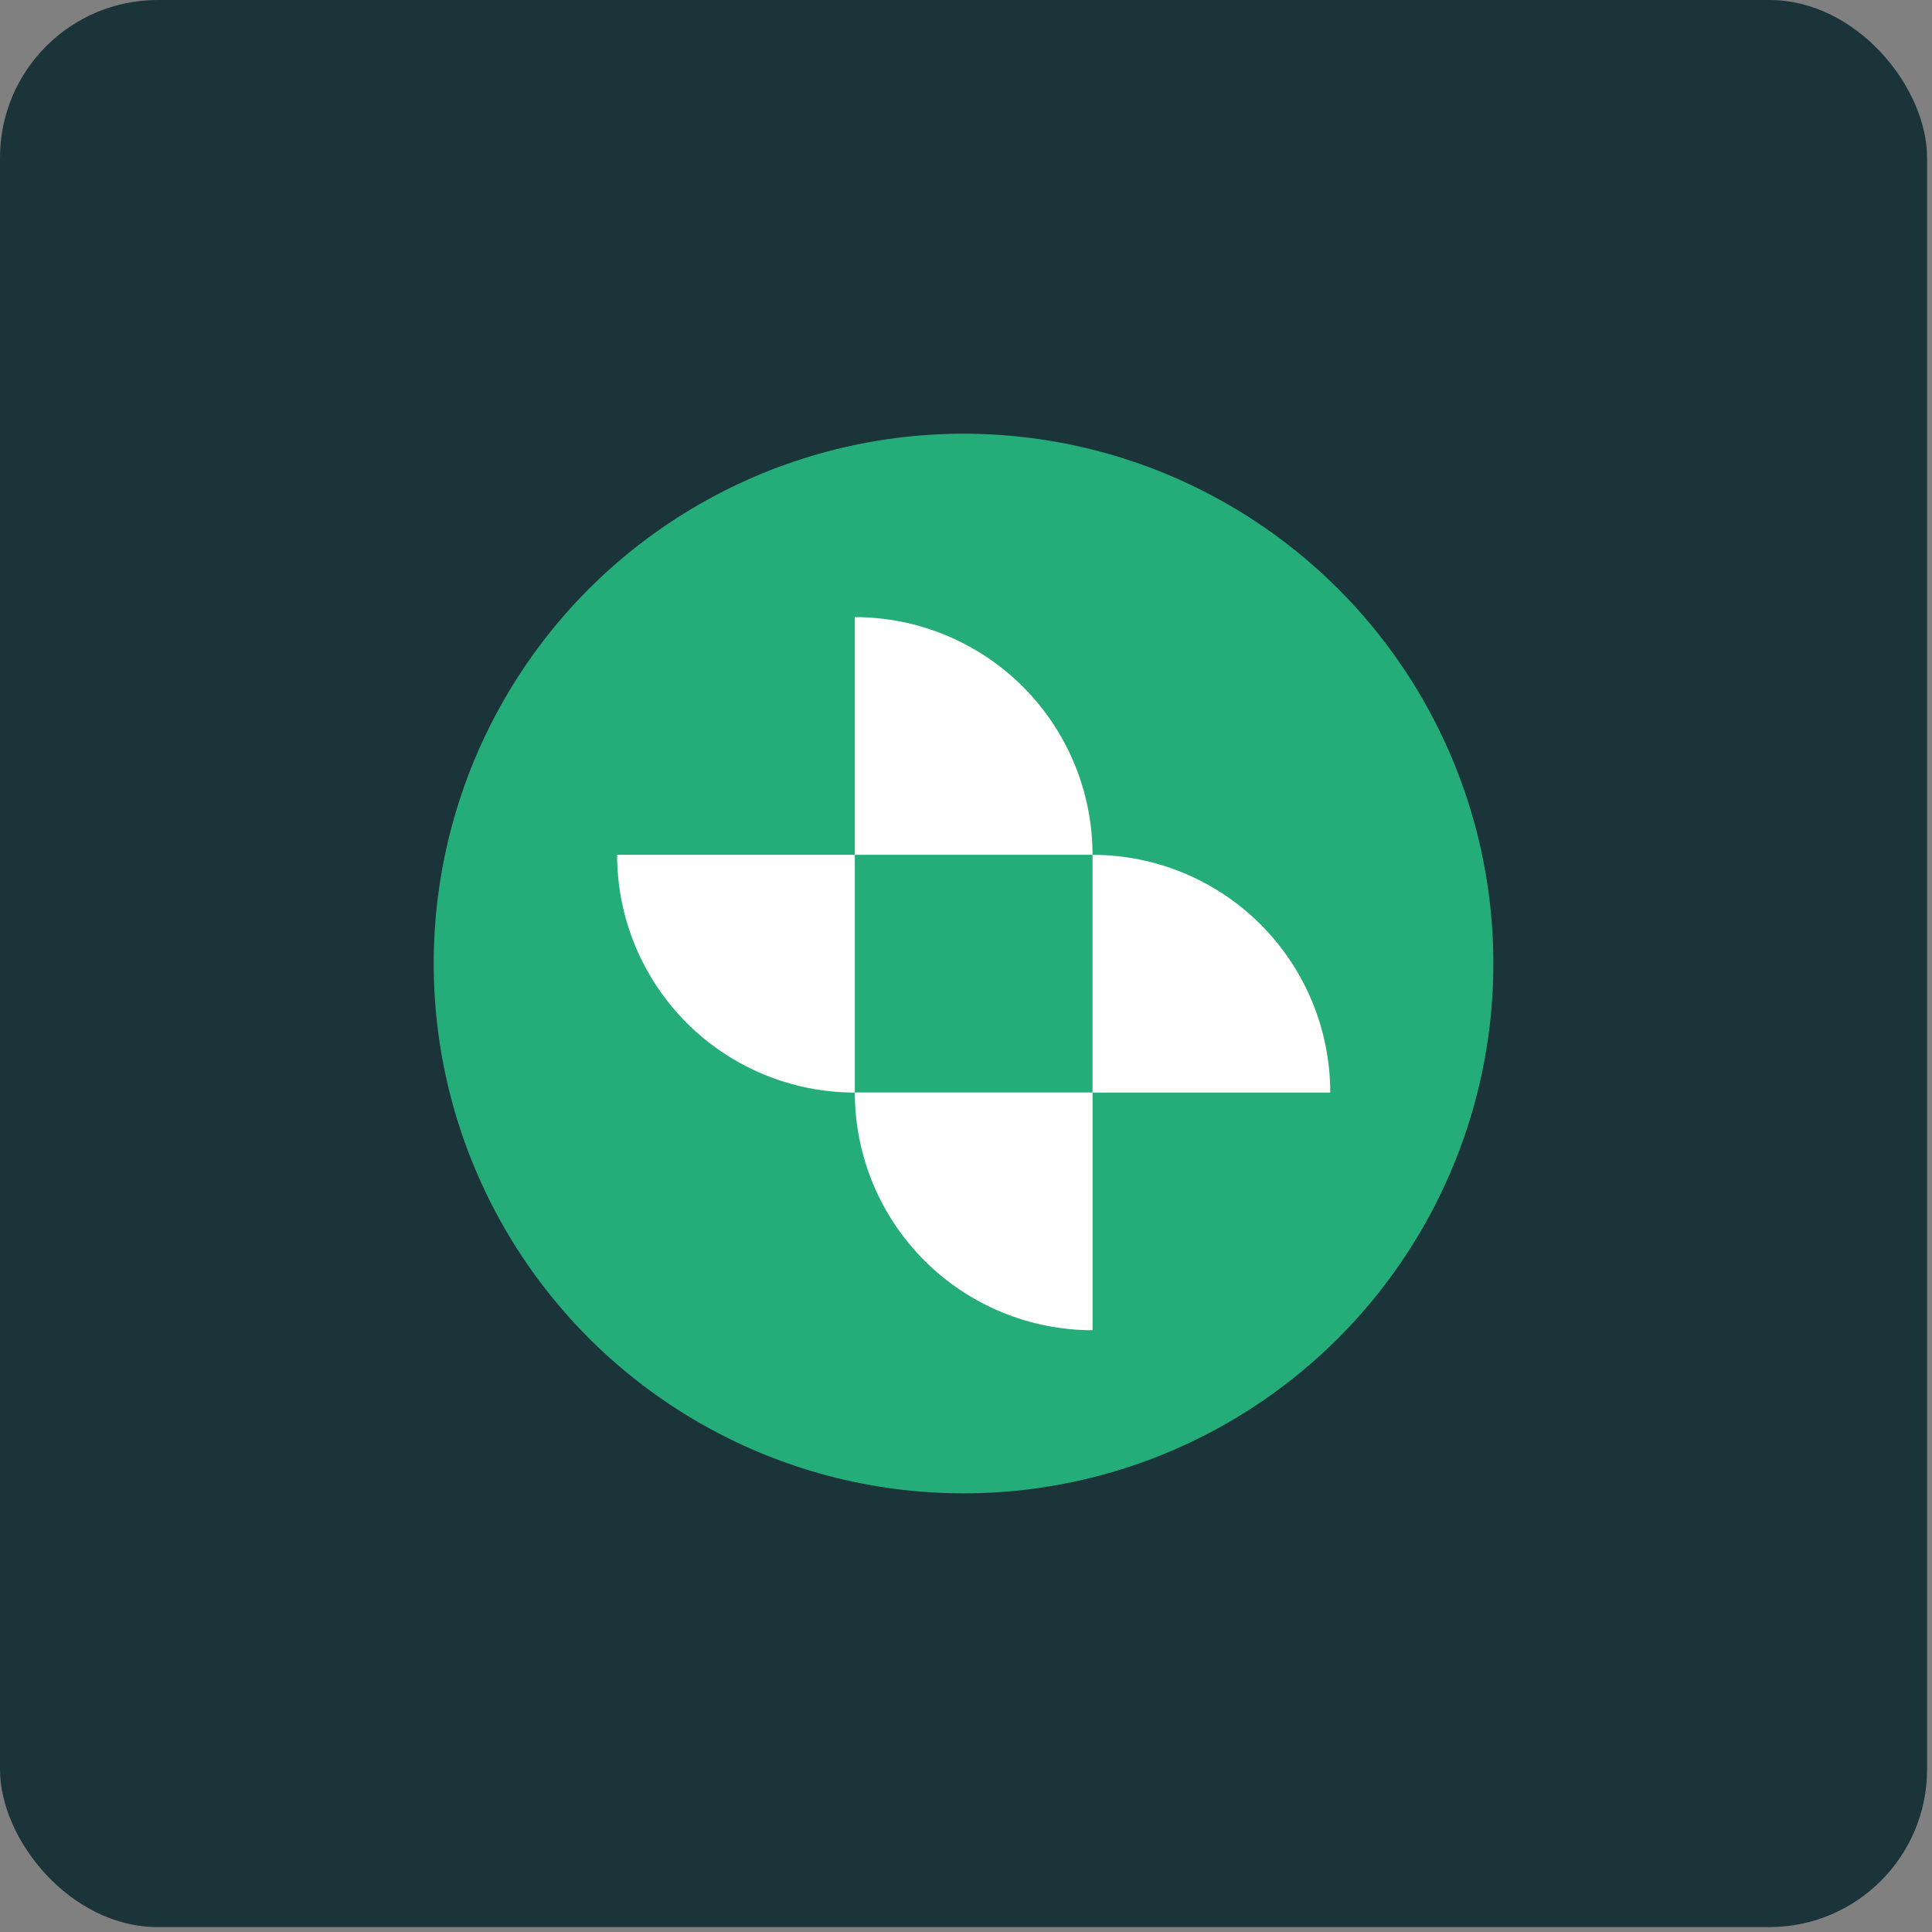 <svg width="98" height="98" viewBox="0 0 98 98" fill="none" xmlns="http://www.w3.org/2000/svg">
<rect x="0" y="0" width="98" height="98" fill="#808080" stroke="none"/>
<rect width="97.75" height="97.75" rx="8" fill="#1A3439"/>
<circle cx="48.875" cy="48.875" r="26.875" fill="#25AD79"/>
<path d="M55.42 67.475C53.836 67.475 52.268 67.163 50.805 66.557C49.342 65.951 48.013 65.063 46.893 63.944C45.773 62.824 44.885 61.495 44.279 60.032C43.673 58.569 43.361 57.001 43.361 55.417L55.42 55.417L55.42 67.475Z" fill="white"/>
<path d="M43.361 55.42C41.778 55.42 40.209 55.108 38.746 54.502C37.284 53.896 35.954 53.008 34.834 51.888C33.715 50.768 32.827 49.439 32.221 47.976C31.615 46.513 31.303 44.945 31.303 43.361L43.361 43.361L43.361 55.42Z" fill="white"/>
<path d="M67.476 55.421C67.476 53.837 67.164 52.269 66.558 50.806C65.952 49.343 65.064 48.014 63.944 46.894C62.825 45.774 61.495 44.886 60.032 44.28C58.569 43.674 57.002 43.362 55.418 43.362V55.421H67.476Z" fill="white"/>
<path d="M55.418 43.361C55.418 41.778 55.106 40.209 54.5 38.746C53.894 37.284 53.006 35.954 51.886 34.834C50.766 33.715 49.437 32.827 47.974 32.221C46.511 31.615 44.943 31.303 43.359 31.303V43.361H55.418Z" fill="white"/>
</svg>
